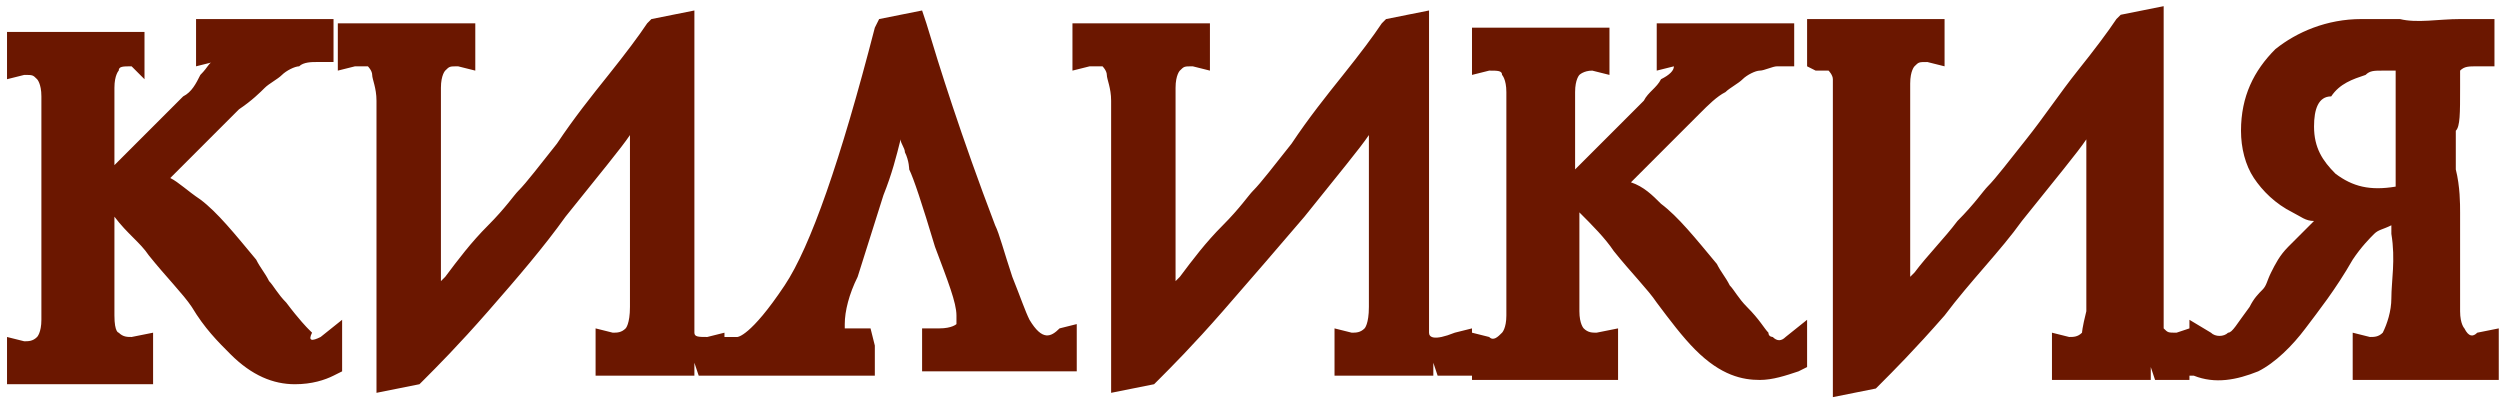 <svg width="178" height="29" viewBox="0 0 178 29" fill="none" xmlns="http://www.w3.org/2000/svg">
<path d="M22.829 23.993L24.359 22.769V26.44L23.747 26.746C23.135 27.052 22.218 27.357 20.994 27.357C19.465 27.357 17.935 26.746 16.406 25.216C15.488 24.299 14.571 23.381 13.653 21.852C13.041 20.934 11.818 19.71 10.594 18.181C9.982 17.263 9.065 16.652 8.147 15.428C8.147 15.734 8.147 15.734 8.147 16.04C8.147 16.957 8.147 17.875 8.147 18.793C8.147 19.099 8.147 19.71 8.147 20.628C8.147 21.24 8.147 21.852 8.147 22.463C8.147 23.687 8.453 23.687 8.453 23.687C8.759 23.993 9.065 23.993 9.371 23.993L10.9 23.687V27.357H9.676C9.065 27.357 8.759 27.357 8.453 27.357H7.841C7.841 27.357 7.535 27.357 7.229 27.357C6.312 27.357 5.394 27.357 4.476 27.357C4.171 27.357 3.865 27.357 3.865 27.357H3.253C2.947 27.357 2.641 27.357 1.724 27.357H0.5V23.993L1.724 24.299C2.029 24.299 2.335 24.299 2.641 23.993C2.641 23.993 2.947 23.687 2.947 22.769C2.947 21.24 2.947 20.016 2.947 19.404C2.947 18.487 2.947 16.652 2.947 14.51C2.947 12.063 2.947 10.534 2.947 9.31C2.947 8.699 2.947 7.781 2.947 6.863C2.947 5.946 2.641 5.64 2.641 5.64C2.335 5.334 2.335 5.334 1.724 5.334L0.5 5.64V2.275H2.641C2.947 2.275 2.947 2.275 3.253 2.275H4.171C5.088 2.275 5.7 2.275 6.618 2.275H7.535C7.841 2.275 8.147 2.275 8.147 2.275H10.288V5.64L9.371 4.722C8.759 4.722 8.453 4.722 8.453 5.028C8.453 5.028 8.147 5.334 8.147 6.252C8.147 6.557 8.147 6.863 8.147 7.475V8.699C8.147 9.005 8.147 9.616 8.147 10.228C8.147 10.84 8.147 11.452 8.147 11.758C8.759 11.146 9.065 10.84 9.676 10.228C10.288 9.616 10.9 9.005 11.206 8.699L13.041 6.863C13.653 6.557 13.959 5.946 14.265 5.334C14.877 4.722 14.877 4.416 15.182 4.416L13.959 4.722V1.357H15.182C15.794 1.357 16.1 1.357 16.406 1.357C16.712 1.357 17.018 1.357 17.935 1.357C18.547 1.357 19.771 1.357 20.382 1.357C20.688 1.357 20.994 1.357 21.606 1.357C21.606 1.357 22.218 1.357 22.523 1.357H23.747V4.416H22.523C22.218 4.416 21.606 4.416 21.3 4.722C20.994 4.722 20.382 5.028 20.076 5.334C19.771 5.64 19.159 5.946 18.853 6.252C18.547 6.557 17.935 7.169 17.018 7.781L15.182 9.616C14.877 9.922 14.265 10.534 13.653 11.146C13.041 11.757 12.429 12.369 12.123 12.675C12.735 12.981 13.347 13.593 14.265 14.204C15.488 15.122 16.712 16.652 18.241 18.487C18.547 19.099 18.853 19.404 19.159 20.016C19.465 20.322 19.771 20.934 20.382 21.546C21.3 22.769 21.912 23.381 21.912 23.381L22.218 23.687C21.912 24.299 22.218 24.299 22.829 23.993ZM175.159 15.122V18.793C175.159 20.016 175.159 21.24 175.159 22.157C175.159 23.075 175.465 23.381 175.465 23.381C175.771 23.993 176.077 23.993 176.382 23.687L177.912 23.381V27.052H176.688C176.076 27.052 175.465 27.052 175.159 27.052H174.547C174.547 27.052 174.241 27.052 173.935 27.052C173.018 27.052 172.406 27.052 171.488 27.052C171.182 27.052 170.876 27.052 170.571 27.052H169.959C169.653 27.052 169.347 27.052 168.735 27.052H167.512V23.687L168.735 23.993C169.041 23.993 169.347 23.993 169.653 23.687C169.959 23.075 170.265 22.157 170.265 21.24C170.265 20.016 170.571 18.487 170.265 16.652V16.04C169.653 16.346 169.347 16.346 169.041 16.652C168.735 16.957 168.124 17.569 167.512 18.487C166.288 20.628 165.065 22.157 164.147 23.381C163.229 24.605 162.006 25.828 160.782 26.44C159.253 27.052 157.724 27.357 156.194 26.746H155.888V27.052H153.441L153.135 26.134V27.052H152.218C151.3 27.052 150.382 27.052 149.465 27.052H146.1V23.687L147.324 23.993C147.629 23.993 147.935 23.993 148.241 23.687C148.241 23.687 148.241 23.381 148.547 22.157C148.547 20.628 148.547 19.71 148.547 18.793C148.547 16.651 148.547 14.204 148.547 12.063C148.547 11.146 148.547 10.534 148.547 9.922C147.935 10.84 146.406 12.675 143.959 15.734C142.429 17.875 140.288 20.016 138.453 22.463C136.312 24.91 134.782 26.44 133.865 27.357L133.559 27.663L130.5 28.275V27.052C130.5 26.134 130.5 25.216 130.5 24.605C130.5 23.687 130.5 21.852 130.5 19.71V10.228C130.5 9.31 130.5 8.393 130.5 7.475C130.5 6.557 130.5 5.946 130.5 5.64C130.5 5.334 130.194 5.028 130.194 5.028C130.194 5.028 129.888 5.028 129.276 5.028L128.665 4.722V1.357H130.806C130.806 1.357 131.112 1.357 131.418 1.357H132.335C133.253 1.357 133.865 1.357 134.782 1.357H135.7C136.006 1.357 136.312 1.357 136.312 1.357C136.312 1.357 136.618 1.357 136.924 1.357H137.229H138.453V4.722L137.229 4.416C136.618 4.416 136.618 4.416 136.312 4.722C136.312 4.722 136.006 5.028 136.006 5.946C136.006 6.863 136.006 8.087 136.006 9.616C136.006 10.84 136.006 12.369 136.006 14.51C136.006 16.346 136.006 18.181 136.006 19.71C136.006 19.71 136.006 19.71 136.312 19.404C137.229 18.181 138.453 16.957 139.371 15.734C140.594 14.51 141.206 13.593 141.512 13.287C142.124 12.675 143.041 11.452 144.265 9.922C145.488 8.393 146.712 6.557 147.935 5.028C149.159 3.499 150.076 2.275 150.688 1.357L150.994 1.052L154.053 0.44V1.663C154.053 1.969 154.053 2.275 154.053 2.581C154.053 2.887 154.053 3.193 154.053 3.805V10.84C154.053 14.204 154.053 16.957 154.053 18.793C154.053 19.404 154.053 19.71 154.053 20.322C154.053 20.934 154.053 21.546 154.053 22.157C154.053 23.075 154.053 23.381 154.053 23.381C154.359 23.687 154.359 23.687 154.971 23.687L155.888 23.381V22.769L157.418 23.687C157.724 23.993 158.335 23.993 158.641 23.687C158.947 23.687 159.253 23.075 160.171 21.852C160.477 21.24 160.782 20.934 161.088 20.628C161.394 20.322 161.394 20.016 161.7 19.404C162.006 18.793 162.312 18.181 162.924 17.569C163.535 16.957 164.147 16.346 164.759 15.734C164.147 15.734 163.841 15.428 163.229 15.122C162.006 14.51 161.088 13.593 160.477 12.675C159.865 11.757 159.559 10.534 159.559 9.31C159.559 6.863 160.477 5.028 162.006 3.499C163.535 2.275 165.677 1.357 168.124 1.357C168.429 1.357 168.735 1.357 169.347 1.357C169.653 1.357 170.265 1.357 170.877 1.357C172.1 1.663 173.629 1.357 175.159 1.357C175.771 1.357 176.077 1.357 176.382 1.357H177.606V4.722H176.382C175.771 4.722 175.465 4.722 175.159 5.028C175.159 5.028 175.159 5.334 175.159 6.252C175.159 8.087 175.159 9.005 174.853 9.31C174.853 9.922 174.853 10.228 174.853 10.84C174.853 11.146 174.853 11.758 174.853 12.063C175.159 13.287 175.159 14.51 175.159 15.122ZM164.759 9.005C164.759 10.534 165.371 11.452 166.288 12.369C167.512 13.287 168.735 13.593 170.571 13.287V11.758C170.571 10.534 170.571 9.31 170.571 8.699C170.571 7.781 170.571 6.863 170.571 6.557C170.571 5.946 170.571 5.334 170.571 5.028C170.265 5.028 169.959 5.028 169.653 5.028C169.041 5.028 168.735 5.028 168.429 5.334C167.512 5.64 166.594 5.946 165.982 6.863C165.065 6.863 164.759 7.781 164.759 9.005ZM73.3 22.769C72.994 22.157 72.688 21.24 72.076 19.71C71.465 17.875 71.159 16.652 70.853 16.04C68.406 9.616 66.876 4.722 65.959 1.663L65.653 0.746L62.594 1.357L62.288 1.969C59.841 11.452 57.7 17.569 55.865 20.322C53.418 23.993 52.5 23.993 52.5 23.993H51.582V23.687L50.359 23.993C49.747 23.993 49.441 23.993 49.441 23.687C49.441 23.687 49.441 23.381 49.441 22.463C49.441 21.546 49.441 20.934 49.441 20.628C49.441 20.322 49.441 19.71 49.441 19.099C49.441 17.263 49.441 14.816 49.441 11.146V4.11C49.441 3.499 49.441 3.193 49.441 2.887C49.441 2.581 49.441 2.275 49.441 1.969V0.746L46.382 1.357L46.077 1.663C45.465 2.581 44.547 3.805 43.324 5.334C42.1 6.863 40.877 8.393 39.653 10.228C38.429 11.758 37.512 12.981 36.9 13.593C36.594 13.899 35.982 14.816 34.759 16.04C33.535 17.263 32.618 18.487 31.7 19.71C31.7 19.71 31.7 19.71 31.394 20.016C31.394 18.181 31.394 16.652 31.394 14.816C31.394 12.675 31.394 10.84 31.394 9.922C31.394 8.393 31.394 7.169 31.394 6.252C31.394 5.334 31.7 5.028 31.7 5.028C32.006 4.722 32.006 4.722 32.618 4.722L33.841 5.028V1.663H32.618C32.312 1.663 32.312 1.663 32.312 1.663C32.006 1.663 31.7 1.663 31.7 1.663C31.7 1.663 31.394 1.663 31.088 1.663H30.171C29.253 1.663 28.641 1.663 27.724 1.663H26.806C26.5 1.663 26.194 1.663 26.194 1.663H24.053V5.028L25.276 4.722C25.888 4.722 25.888 4.722 26.194 4.722C26.194 4.722 26.5 5.028 26.5 5.334C26.5 5.64 26.806 6.252 26.806 7.169C26.806 8.087 26.806 9.005 26.806 9.922V19.404C26.806 21.546 26.806 23.075 26.806 24.299C26.806 24.91 26.806 25.828 26.806 26.746V27.969L29.865 27.357L30.171 27.052C31.088 26.134 32.618 24.605 34.759 22.157C36.9 19.71 38.735 17.569 40.265 15.428C42.712 12.369 44.241 10.534 44.853 9.616C44.853 10.228 44.853 10.84 44.853 11.758C44.853 13.899 44.853 16.346 44.853 18.487C44.853 19.099 44.853 20.322 44.853 21.852C44.853 23.075 44.547 23.381 44.547 23.381C44.241 23.687 43.935 23.687 43.629 23.687L42.406 23.381V26.746H45.771C46.688 26.746 47.606 26.746 48.523 26.746H49.441V25.828L49.747 26.746H53.112C53.724 26.746 54.641 26.746 55.559 26.746C56.477 26.746 57.394 26.746 58.312 26.746C59.229 26.746 60.147 26.746 61.065 26.746H62.288V24.605L61.982 23.381H60.759H60.453H60.147V23.075C60.147 22.157 60.453 20.934 61.065 19.71L62.9 13.899C63.512 12.369 63.818 11.146 64.124 9.922C64.124 10.228 64.429 10.534 64.429 10.84C64.735 11.452 64.735 12.063 64.735 12.063C65.041 12.675 65.653 14.51 66.571 17.569C67.488 20.016 68.1 21.546 68.1 22.463C68.1 22.769 68.1 23.075 68.1 23.075C68.1 23.075 67.794 23.381 66.876 23.381H65.653V26.44H66.876C67.794 26.44 68.406 26.44 69.629 26.44C70.547 26.44 71.465 26.44 72.688 26.44C73.912 26.44 74.829 26.44 75.441 26.44H76.665V23.075L75.441 23.381C74.829 23.993 74.218 24.299 73.3 22.769ZM126.218 23.993C126.218 23.993 125.912 23.993 125.912 23.687C125.606 23.381 125.3 22.769 124.382 21.852C123.771 21.24 123.465 20.628 123.159 20.322C122.853 19.71 122.547 19.404 122.241 18.793C120.712 16.957 119.488 15.428 118.265 14.51C117.653 13.899 117.041 13.287 116.124 12.981C116.429 12.675 117.041 12.063 117.653 11.452C118.265 10.84 118.571 10.534 119.182 9.922L121.018 8.087C121.629 7.475 122.241 6.863 122.853 6.557C123.159 6.252 123.771 5.946 124.076 5.64C124.382 5.334 124.994 5.028 125.3 5.028C125.606 5.028 126.218 4.722 126.524 4.722H127.747V1.663H126.524C125.912 1.663 125.606 1.663 125.606 1.663C125.3 1.663 124.688 1.663 124.382 1.663C123.771 1.663 122.547 1.663 121.935 1.663C121.018 1.663 120.712 1.663 120.406 1.663C120.1 1.663 119.794 1.663 119.182 1.663H117.959V5.028L119.182 4.722C119.182 5.028 118.876 5.334 118.265 5.64C117.959 6.252 117.347 6.557 117.041 7.169L115.206 9.005C114.9 9.31 114.288 9.922 113.676 10.534C113.065 11.146 112.453 11.758 112.147 12.063C112.147 11.758 112.147 11.146 112.147 10.534C112.147 9.922 112.147 9.31 112.147 9.005V7.781C112.147 7.169 112.147 6.863 112.147 6.557C112.147 5.64 112.453 5.334 112.453 5.334C112.453 5.334 112.759 5.028 113.371 5.028L114.594 5.334V1.969H112.453C112.147 1.969 112.147 1.969 111.841 1.969H110.924C110.006 1.969 109.394 1.969 108.477 1.969H107.559C107.253 1.969 106.947 1.969 106.947 1.969H104.806V5.334L106.029 5.028C106.641 5.028 106.947 5.028 106.947 5.334C106.947 5.334 107.253 5.64 107.253 6.557C107.253 7.475 107.253 8.393 107.253 9.005C107.253 10.228 107.253 11.757 107.253 14.204C107.253 16.346 107.253 18.181 107.253 19.099C107.253 20.016 107.253 20.934 107.253 22.463C107.253 23.381 106.947 23.687 106.947 23.687C106.641 23.993 106.335 24.299 106.029 23.993L104.806 23.687V27.052H106.029C106.641 27.052 107.253 27.052 107.559 27.052H108.171C108.476 27.052 108.476 27.052 108.782 27.052C109.7 27.052 110.618 27.052 111.535 27.052C111.841 27.052 111.841 27.052 112.147 27.052H112.759C113.065 27.052 113.371 27.052 113.982 27.052H115.206V23.381L113.676 23.687C113.371 23.687 113.065 23.687 112.759 23.381C112.759 23.381 112.453 23.075 112.453 22.157C112.453 21.852 112.453 21.24 112.453 20.322C112.453 19.71 112.453 19.099 112.453 18.487V15.734C112.453 15.428 112.453 15.428 112.453 15.122C113.371 16.04 114.288 16.957 114.9 17.875C116.124 19.404 117.347 20.628 117.959 21.546C118.876 22.769 119.794 23.993 120.712 24.91C122.547 26.746 124.076 27.052 125.3 27.052C126.218 27.052 127.135 26.746 128.053 26.44L128.665 26.134V22.769L127.135 23.993C126.829 24.299 126.524 24.299 126.218 23.993ZM101.747 23.687C101.747 23.687 101.747 23.381 101.747 22.463C101.747 21.546 101.747 20.934 101.747 20.628C101.747 20.322 101.747 19.71 101.747 19.099C101.747 17.263 101.747 14.816 101.747 11.146V4.11C101.747 3.499 101.747 3.193 101.747 2.887C101.747 2.581 101.747 2.275 101.747 1.969V0.746L98.688 1.357L98.382 1.663C97.771 2.581 96.853 3.805 95.629 5.334C94.406 6.863 93.182 8.393 91.959 10.228C90.735 11.758 89.818 12.981 89.206 13.593C88.9 13.899 88.288 14.816 87.065 16.04C85.841 17.263 84.924 18.487 84.006 19.71C84.006 19.71 84.006 19.71 83.7 20.016C83.7 18.181 83.7 16.652 83.7 14.816C83.7 12.675 83.7 10.84 83.7 9.922C83.7 8.393 83.7 7.169 83.7 6.252C83.7 5.334 84.006 5.028 84.006 5.028C84.312 4.722 84.312 4.722 84.924 4.722L86.147 5.028V1.663H84.924C84.618 1.663 84.618 1.663 84.618 1.663C84.312 1.663 84.006 1.663 84.006 1.663C84.006 1.663 83.7 1.663 83.394 1.663H82.477C81.559 1.663 80.947 1.663 80.029 1.663H79.112C78.806 1.663 78.5 1.663 78.5 1.663H76.359V5.028L77.582 4.722C78.194 4.722 78.194 4.722 78.5 4.722C78.5 4.722 78.806 5.028 78.806 5.334C78.806 5.64 79.112 6.252 79.112 7.169C79.112 8.087 79.112 9.005 79.112 9.922V19.404C79.112 21.546 79.112 23.075 79.112 24.299C79.112 24.91 79.112 25.828 79.112 26.746V27.969L82.171 27.357L82.477 27.052C83.394 26.134 84.924 24.605 87.065 22.157C89.206 19.71 91.041 17.569 92.876 15.428C95.323 12.369 96.853 10.534 97.465 9.616C97.465 10.228 97.465 10.84 97.465 11.758C97.465 13.899 97.465 16.346 97.465 18.487C97.465 19.099 97.465 20.322 97.465 21.852C97.465 23.075 97.159 23.381 97.159 23.381C96.853 23.687 96.547 23.687 96.241 23.687L95.018 23.381V26.746H98.382C99.3 26.746 100.218 26.746 101.135 26.746H102.053V25.828L102.359 26.746H104.806V23.381L103.582 23.687C102.053 24.299 101.747 23.993 101.747 23.687Z" fill="#6b1700"/>
</svg>
